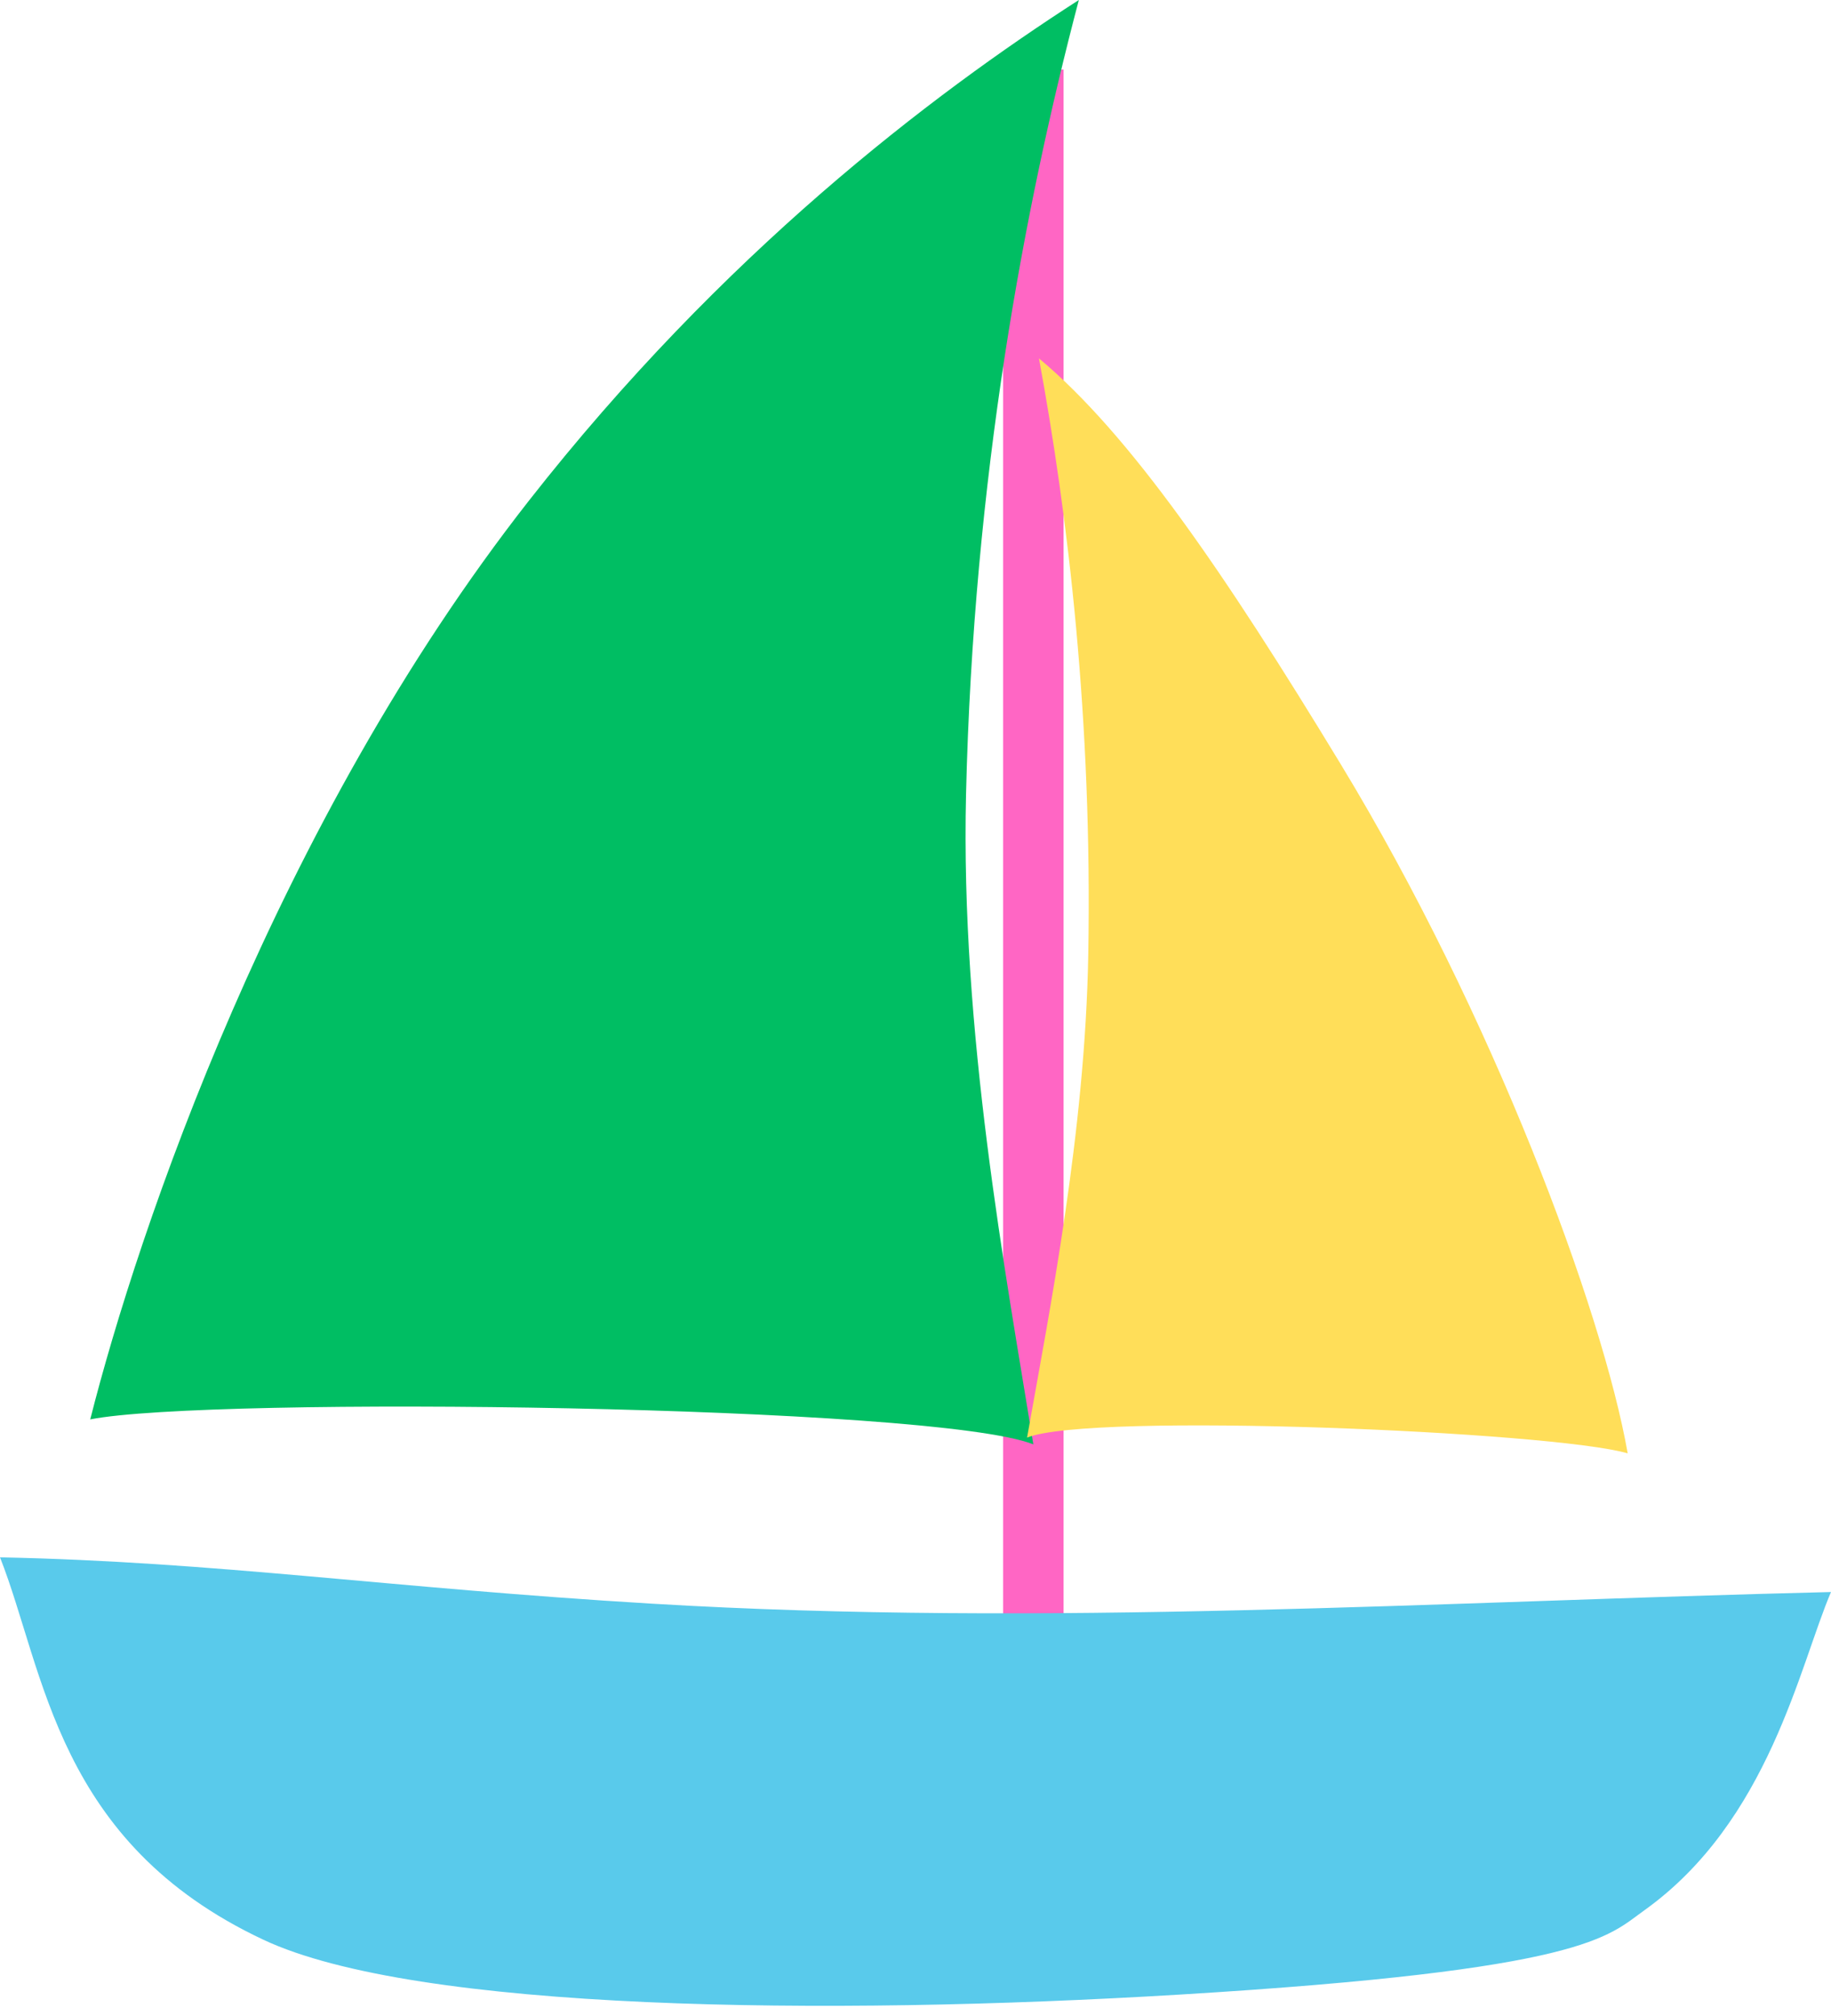 <?xml version="1.0" encoding="UTF-8" standalone="no"?><svg xmlns="http://www.w3.org/2000/svg" xmlns:xlink="http://www.w3.org/1999/xlink" data-name="Layer 1" fill="#000000" height="4634.9" preserveAspectRatio="xMidYMid meet" version="1" viewBox="0.0 -0.0 4210.5 4634.9" width="4210.5" zoomAndPan="magnify"><g id="change1_1"><path d="M2306.709 159.874H2445.746V3871.721H2306.709z" fill="#ff66c4"/></g><g id="change2_1"><path d="M2480.867,0c-339.877,218.473-819.597,583.283-1264.727,1151.27C634.175,1893.859,317.595,2828.116,207.507,3263.284c273.221-54.031,1940.833-32.855,2168.72,57.39-64.251-396.838-167.587-949.465-154.765-1494.476,17.081-725.991,133.149-1346.951,259.405-1826.198Z" fill="#00be63"/></g><g id="change3_1"><path d="M2389.139,823.93c210.025,175.383,427.03,493.325,694.124,933.296,349.2,575.221,602.001,1255.467,659.724,1584.133-172.274-50.271-1233.677-95.28-1381.193-36.263,52.094-293.714,133.457-702.227,140.714-1109.293,9.665-542.241-46.607-1009.732-113.369-1371.873Z" fill="#ffde59"/></g><g id="change4_1"><path d="M0,3580.396c499.907,10.252,890.12,70.115,1499.825,106.594,901.943,53.965,1807.103-4.84,2710.673-26.816-72.187,168.521-142.813,527.344-429.658,732.049-84.357,60.2-131.956,136.815-1068.083,193.47-813.863,49.256-1756.135,38.707-2107.08-126.102C128.981,4235.728,103.509,3842.774,0,3580.396Z" fill="#59caeb"/></g></svg>